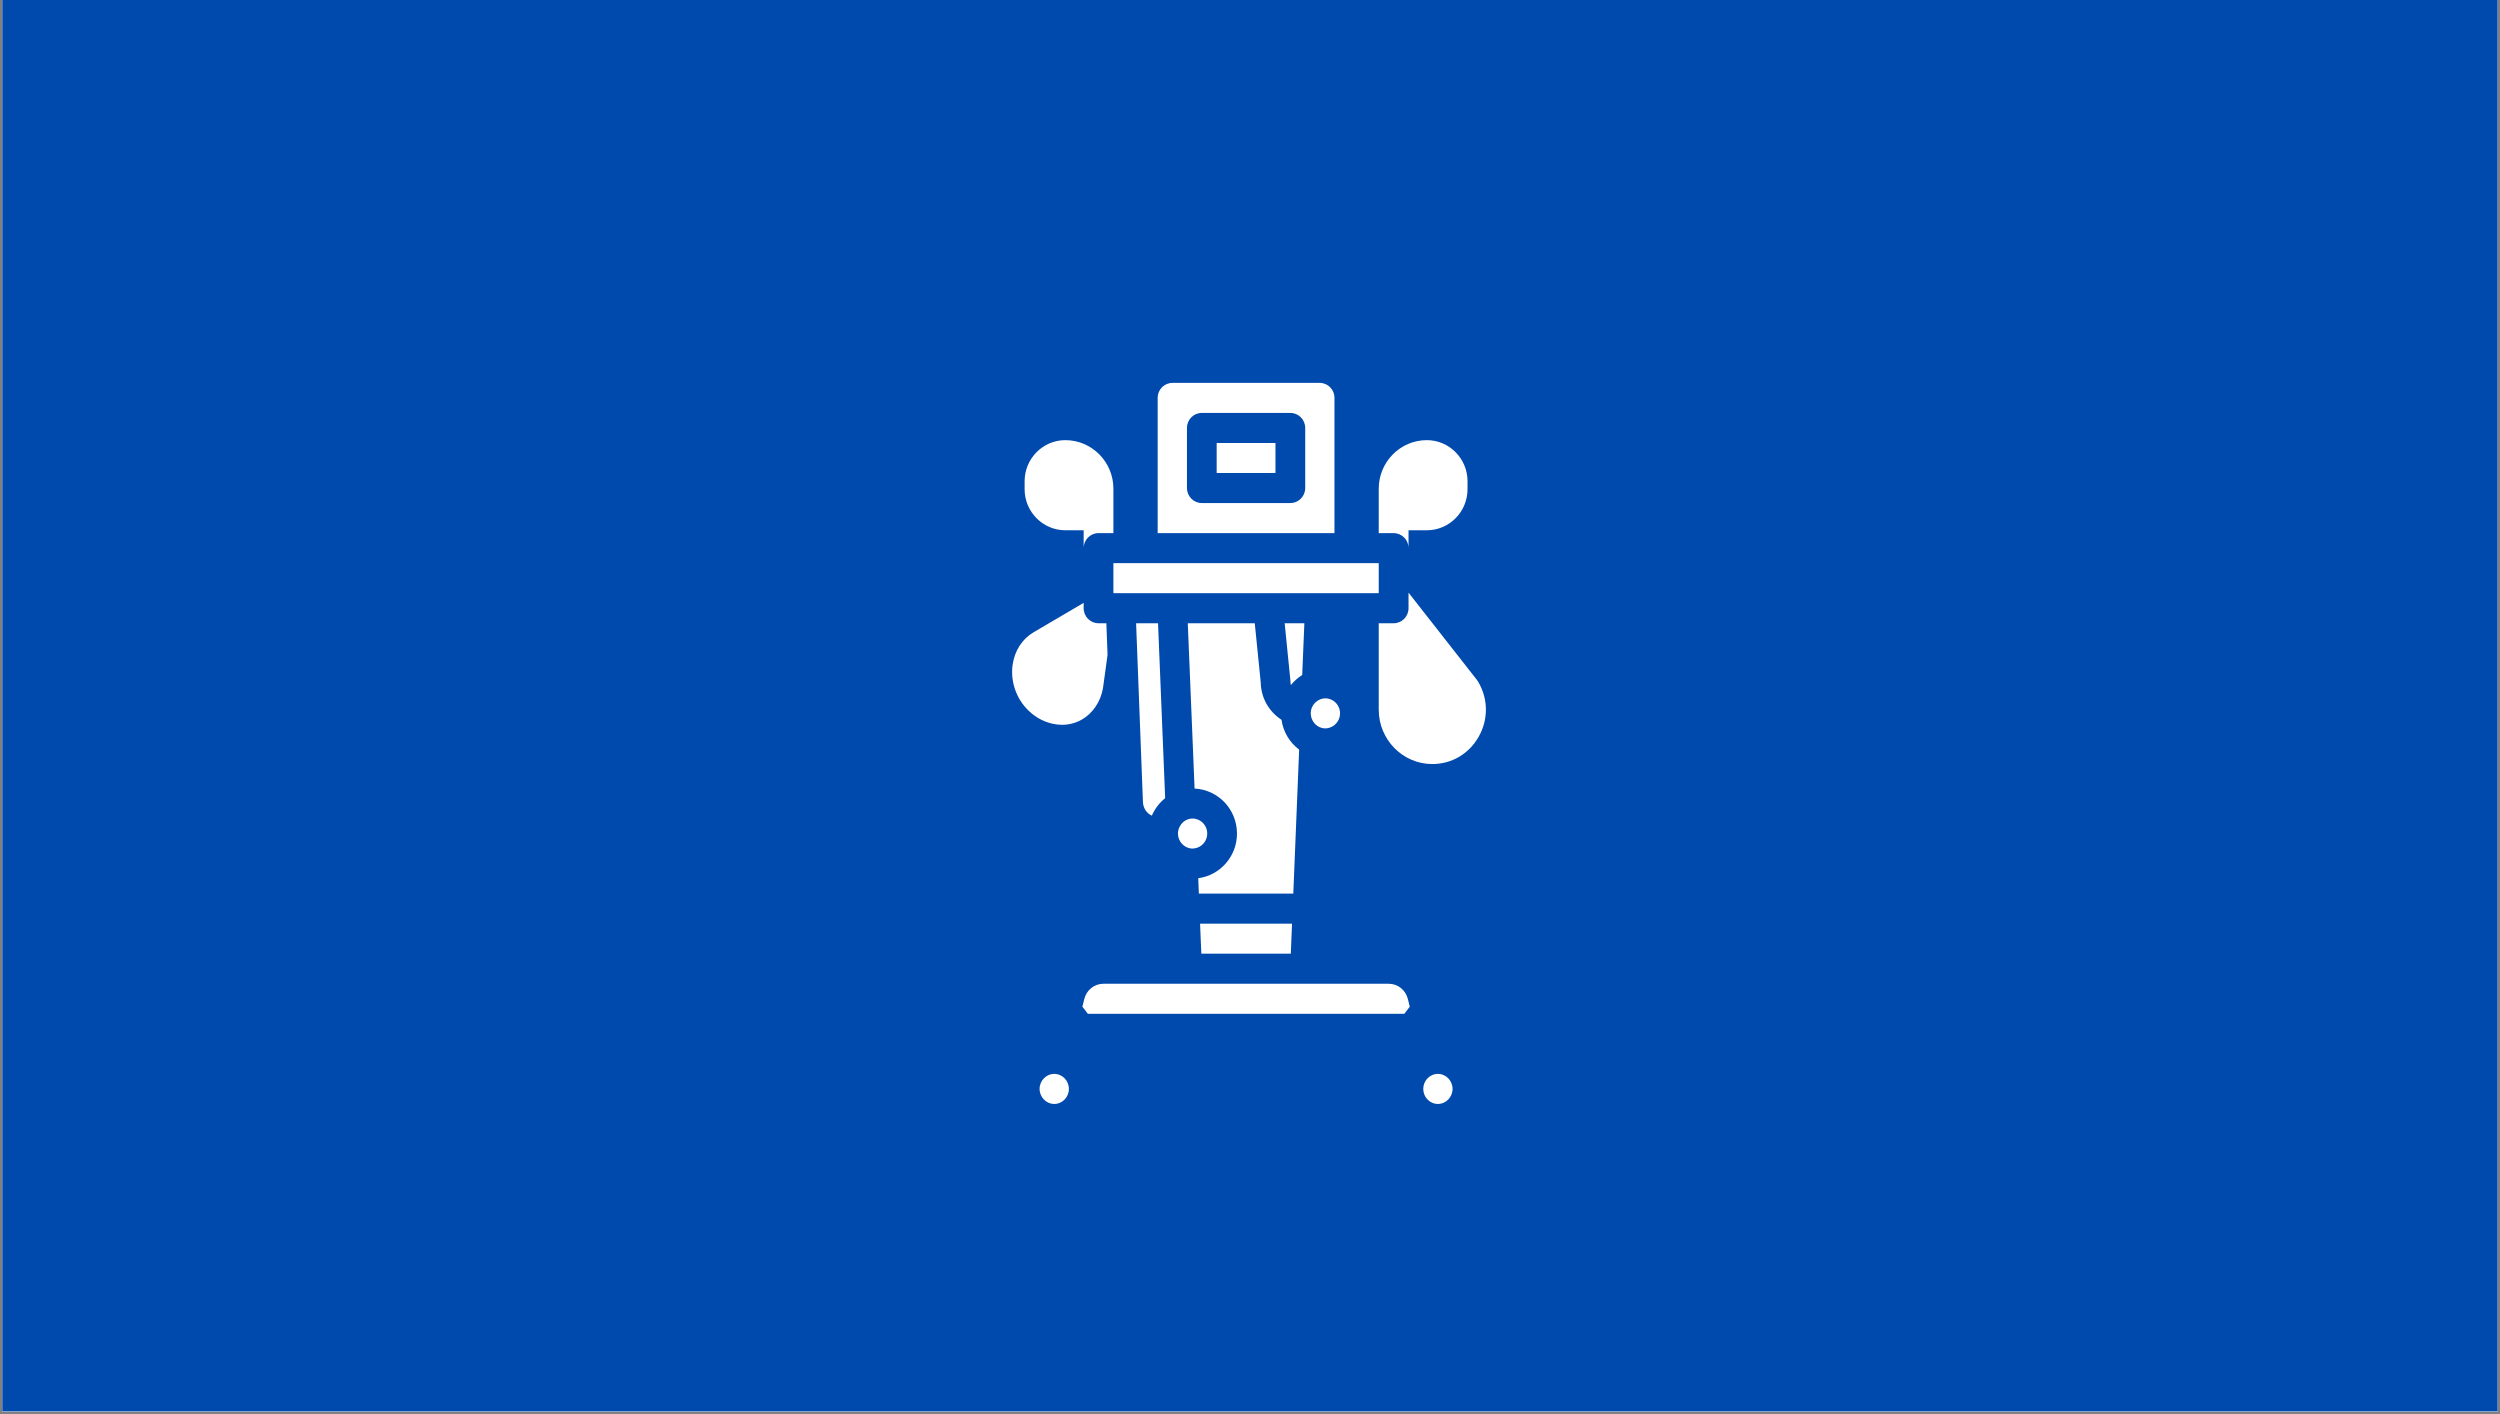 <svg xmlns="http://www.w3.org/2000/svg" xmlns:xlink="http://www.w3.org/1999/xlink" width="320" zoomAndPan="magnify" viewBox="0 0 240 135.75" height="181" preserveAspectRatio="xMidYMid meet" version="1.0"><rect x="0" y="0" width="240" height="135.75" fill="#808080" stroke="none"/><defs><clipPath id="9a4274d8ce"><path d="M 0.219 0 L 239.777 0 L 239.777 135.5 L 0.219 135.5 Z M 0.219 0 " clip-rule="nonzero"/></clipPath><clipPath id="2f1b61b379"><path d="M 111 36.578 L 129 36.578 L 129 52 L 111 52 Z M 111 36.578 " clip-rule="nonzero"/></clipPath><clipPath id="7f0ae7bfe9"><path d="M 136.41 103 L 139.977 103 L 139.977 105.98 L 136.41 105.98 Z M 136.41 103 " clip-rule="nonzero"/></clipPath><clipPath id="ccabb786f3"><path d="M 132 56.574 L 142.641 56.574 L 142.641 73.688 L 132 73.688 Z M 132 56.574 " clip-rule="nonzero"/></clipPath><clipPath id="caf92c30a7"><path d="M 99 103 L 103 103 L 103 105.98 L 99 105.98 Z M 99 103 " clip-rule="nonzero"/></clipPath></defs><g clip-path="url(#9a4274d8ce)"><path fill="#ffffff" d="M 0.219 0 L 239.781 0 L 239.781 704.453 L 0.219 704.453 Z M 0.219 0 " fill-opacity="1" fill-rule="nonzero"/><path fill="#ffffff" d="M 0.219 0 L 239.781 0 L 239.781 135.5 L 0.219 135.5 Z M 0.219 0 " fill-opacity="1" fill-rule="nonzero"/><path fill="#ffffff" d="M 0.219 0 L 239.781 0 L 239.781 135.5 L 0.219 135.5 Z M 0.219 0 " fill-opacity="1" fill-rule="nonzero"/><rect x="-24" width="288" fill="#004aad" y="-13.575" height="162.9" fill-opacity="1"/></g><path fill="#ffffff" d="M 127.234 67.039 C 126.902 67.039 126.594 67.168 126.355 67.371 C 126.348 67.375 126.344 67.383 126.336 67.383 C 126.031 67.648 125.832 68.039 125.832 68.48 C 125.832 68.848 125.969 69.18 126.188 69.434 C 126.211 69.457 126.227 69.484 126.25 69.508 C 126.504 69.766 126.852 69.926 127.234 69.926 C 127.391 69.926 127.527 69.895 127.668 69.848 C 128.23 69.66 128.645 69.121 128.645 68.48 C 128.645 67.883 128.285 67.371 127.777 67.152 C 127.613 67.082 127.426 67.039 127.234 67.039 " fill-opacity="1" fill-rule="nonzero"/><path fill="#ffffff" d="M 124.719 71.965 C 123.82 71.293 123.191 70.273 123.023 69.098 C 121.848 68.34 121.055 67.027 121.031 65.52 L 120.457 59.832 L 114.027 59.832 L 114.68 75.703 C 116.941 75.805 118.75 77.699 118.75 80.02 C 118.75 82.219 117.125 84.035 115.031 84.309 L 115.09 85.785 L 124.156 85.785 L 124.719 71.965 " fill-opacity="1" fill-rule="nonzero"/><path fill="#ffffff" d="M 123.918 91.555 L 124.035 88.672 L 115.207 88.672 L 115.328 91.555 L 123.918 91.555 " fill-opacity="1" fill-rule="nonzero"/><path fill="#ffffff" d="M 135.219 52.621 L 135.219 50.906 L 136.977 50.906 C 139.129 50.906 140.883 49.137 140.883 46.965 L 140.883 46.199 C 140.883 44.023 139.129 42.254 136.977 42.254 C 134.43 42.254 132.359 44.344 132.359 46.914 L 132.359 51.18 L 133.789 51.18 C 134.578 51.18 135.219 51.824 135.219 52.621 " fill-opacity="1" fill-rule="nonzero"/><path fill="#ffffff" d="M 106.887 54.695 L 106.887 56.945 L 132.359 56.945 L 132.359 54.062 L 106.887 54.062 L 106.887 54.695 " fill-opacity="1" fill-rule="nonzero"/><path fill="#ffffff" d="M 116.801 45.406 L 122.445 45.406 L 122.445 42.527 L 116.801 42.527 L 116.801 45.406 " fill-opacity="1" fill-rule="nonzero"/><g clip-path="url(#2f1b61b379)"><path fill="#ffffff" d="M 125.301 46.852 C 125.301 47.648 124.66 48.293 123.875 48.293 L 115.371 48.293 C 114.586 48.293 113.949 47.648 113.949 46.852 L 113.949 41.082 C 113.949 40.285 114.586 39.641 115.371 39.641 L 123.875 39.641 C 124.66 39.641 125.301 40.285 125.301 41.082 Z M 128.109 38.188 C 128.109 37.398 127.477 36.758 126.695 36.758 L 112.555 36.758 C 111.773 36.758 111.137 37.398 111.137 38.188 L 111.137 51.18 L 128.109 51.18 L 128.109 38.188 " fill-opacity="1" fill-rule="nonzero"/></g><path fill="#ffffff" d="M 114.797 78.617 C 114.695 78.59 114.594 78.578 114.488 78.578 C 114.043 78.578 113.648 78.797 113.391 79.133 C 113.203 79.379 113.082 79.684 113.082 80.02 C 113.082 80.398 113.23 80.746 113.465 81 C 113.723 81.281 114.082 81.461 114.488 81.461 C 114.637 81.461 114.777 81.43 114.914 81.387 C 115.477 81.203 115.895 80.664 115.895 80.02 C 115.895 79.332 115.426 78.762 114.797 78.617 " fill-opacity="1" fill-rule="nonzero"/><path fill="#ffffff" d="M 133.32 94.441 L 105.926 94.441 C 105.055 94.441 104.305 95.043 104.09 95.906 L 103.91 96.645 L 104.434 97.324 L 134.816 97.324 L 135.336 96.645 L 135.156 95.906 C 134.941 95.043 134.191 94.441 133.32 94.441 " fill-opacity="1" fill-rule="nonzero"/><path fill="#ffffff" d="M 125.219 59.832 L 123.328 59.832 L 123.875 65.293 C 123.883 65.34 123.883 65.391 123.883 65.438 C 123.883 65.551 123.902 65.66 123.926 65.766 C 124.23 65.387 124.602 65.059 125.012 64.797 L 125.219 59.832 " fill-opacity="1" fill-rule="nonzero"/><g clip-path="url(#7f0ae7bfe9)"><path fill="#ffffff" d="M 138.039 103.094 C 137.262 103.094 136.633 103.742 136.633 104.535 C 136.633 105.332 137.262 105.98 138.039 105.98 C 138.812 105.98 139.445 105.332 139.445 104.535 C 139.445 103.742 138.812 103.094 138.039 103.094 " fill-opacity="1" fill-rule="nonzero"/></g><g clip-path="url(#ccabb786f3)"><path fill="#ffffff" d="M 141.902 65.445 C 141.875 65.391 141.836 65.34 141.797 65.289 L 135.219 56.895 L 135.219 58.387 C 135.219 59.188 134.578 59.832 133.789 59.832 L 132.359 59.832 L 132.359 68.129 C 132.359 71.008 134.668 73.348 137.5 73.348 C 139.367 73.348 141.031 72.367 141.957 70.719 C 142.895 69.059 142.875 67.086 141.902 65.445 " fill-opacity="1" fill-rule="nonzero"/></g><g clip-path="url(#caf92c30a7)"><path fill="#ffffff" d="M 101.211 103.094 C 100.434 103.094 99.801 103.742 99.801 104.535 C 99.801 105.332 100.434 105.98 101.211 105.98 C 101.984 105.98 102.613 105.332 102.613 104.535 C 102.613 103.742 101.984 103.094 101.211 103.094 " fill-opacity="1" fill-rule="nonzero"/></g><path fill="#ffffff" d="M 109.719 76.918 C 109.719 77.555 110.074 78.082 110.578 78.301 C 110.863 77.641 111.305 77.062 111.855 76.625 L 111.172 59.832 L 109.066 59.832 L 109.719 76.918 " fill-opacity="1" fill-rule="nonzero"/><path fill="#ffffff" d="M 102.273 50.906 L 104.031 50.906 L 104.031 52.621 C 104.031 51.824 104.668 51.18 105.457 51.18 L 106.887 51.18 L 106.887 46.914 C 106.887 44.344 104.816 42.254 102.273 42.254 C 100.117 42.254 98.363 44.023 98.363 46.199 L 98.363 46.965 C 98.363 49.137 100.117 50.906 102.273 50.906 " fill-opacity="1" fill-rule="nonzero"/><path fill="#ffffff" d="M 101.953 69.582 C 102.777 69.582 103.566 69.328 104.227 68.836 C 105.211 68.105 105.824 66.949 105.945 65.637 L 106.324 62.871 L 106.211 59.832 L 105.457 59.832 C 104.668 59.832 104.031 59.188 104.031 58.387 L 104.031 57.875 L 99.215 60.703 C 98.148 61.328 97.418 62.449 97.219 63.773 C 96.992 65.273 97.473 66.844 98.5 67.973 C 99.199 68.746 100.074 69.262 101.035 69.477 C 101.344 69.547 101.652 69.582 101.953 69.582 " fill-opacity="1" fill-rule="nonzero"/></svg>